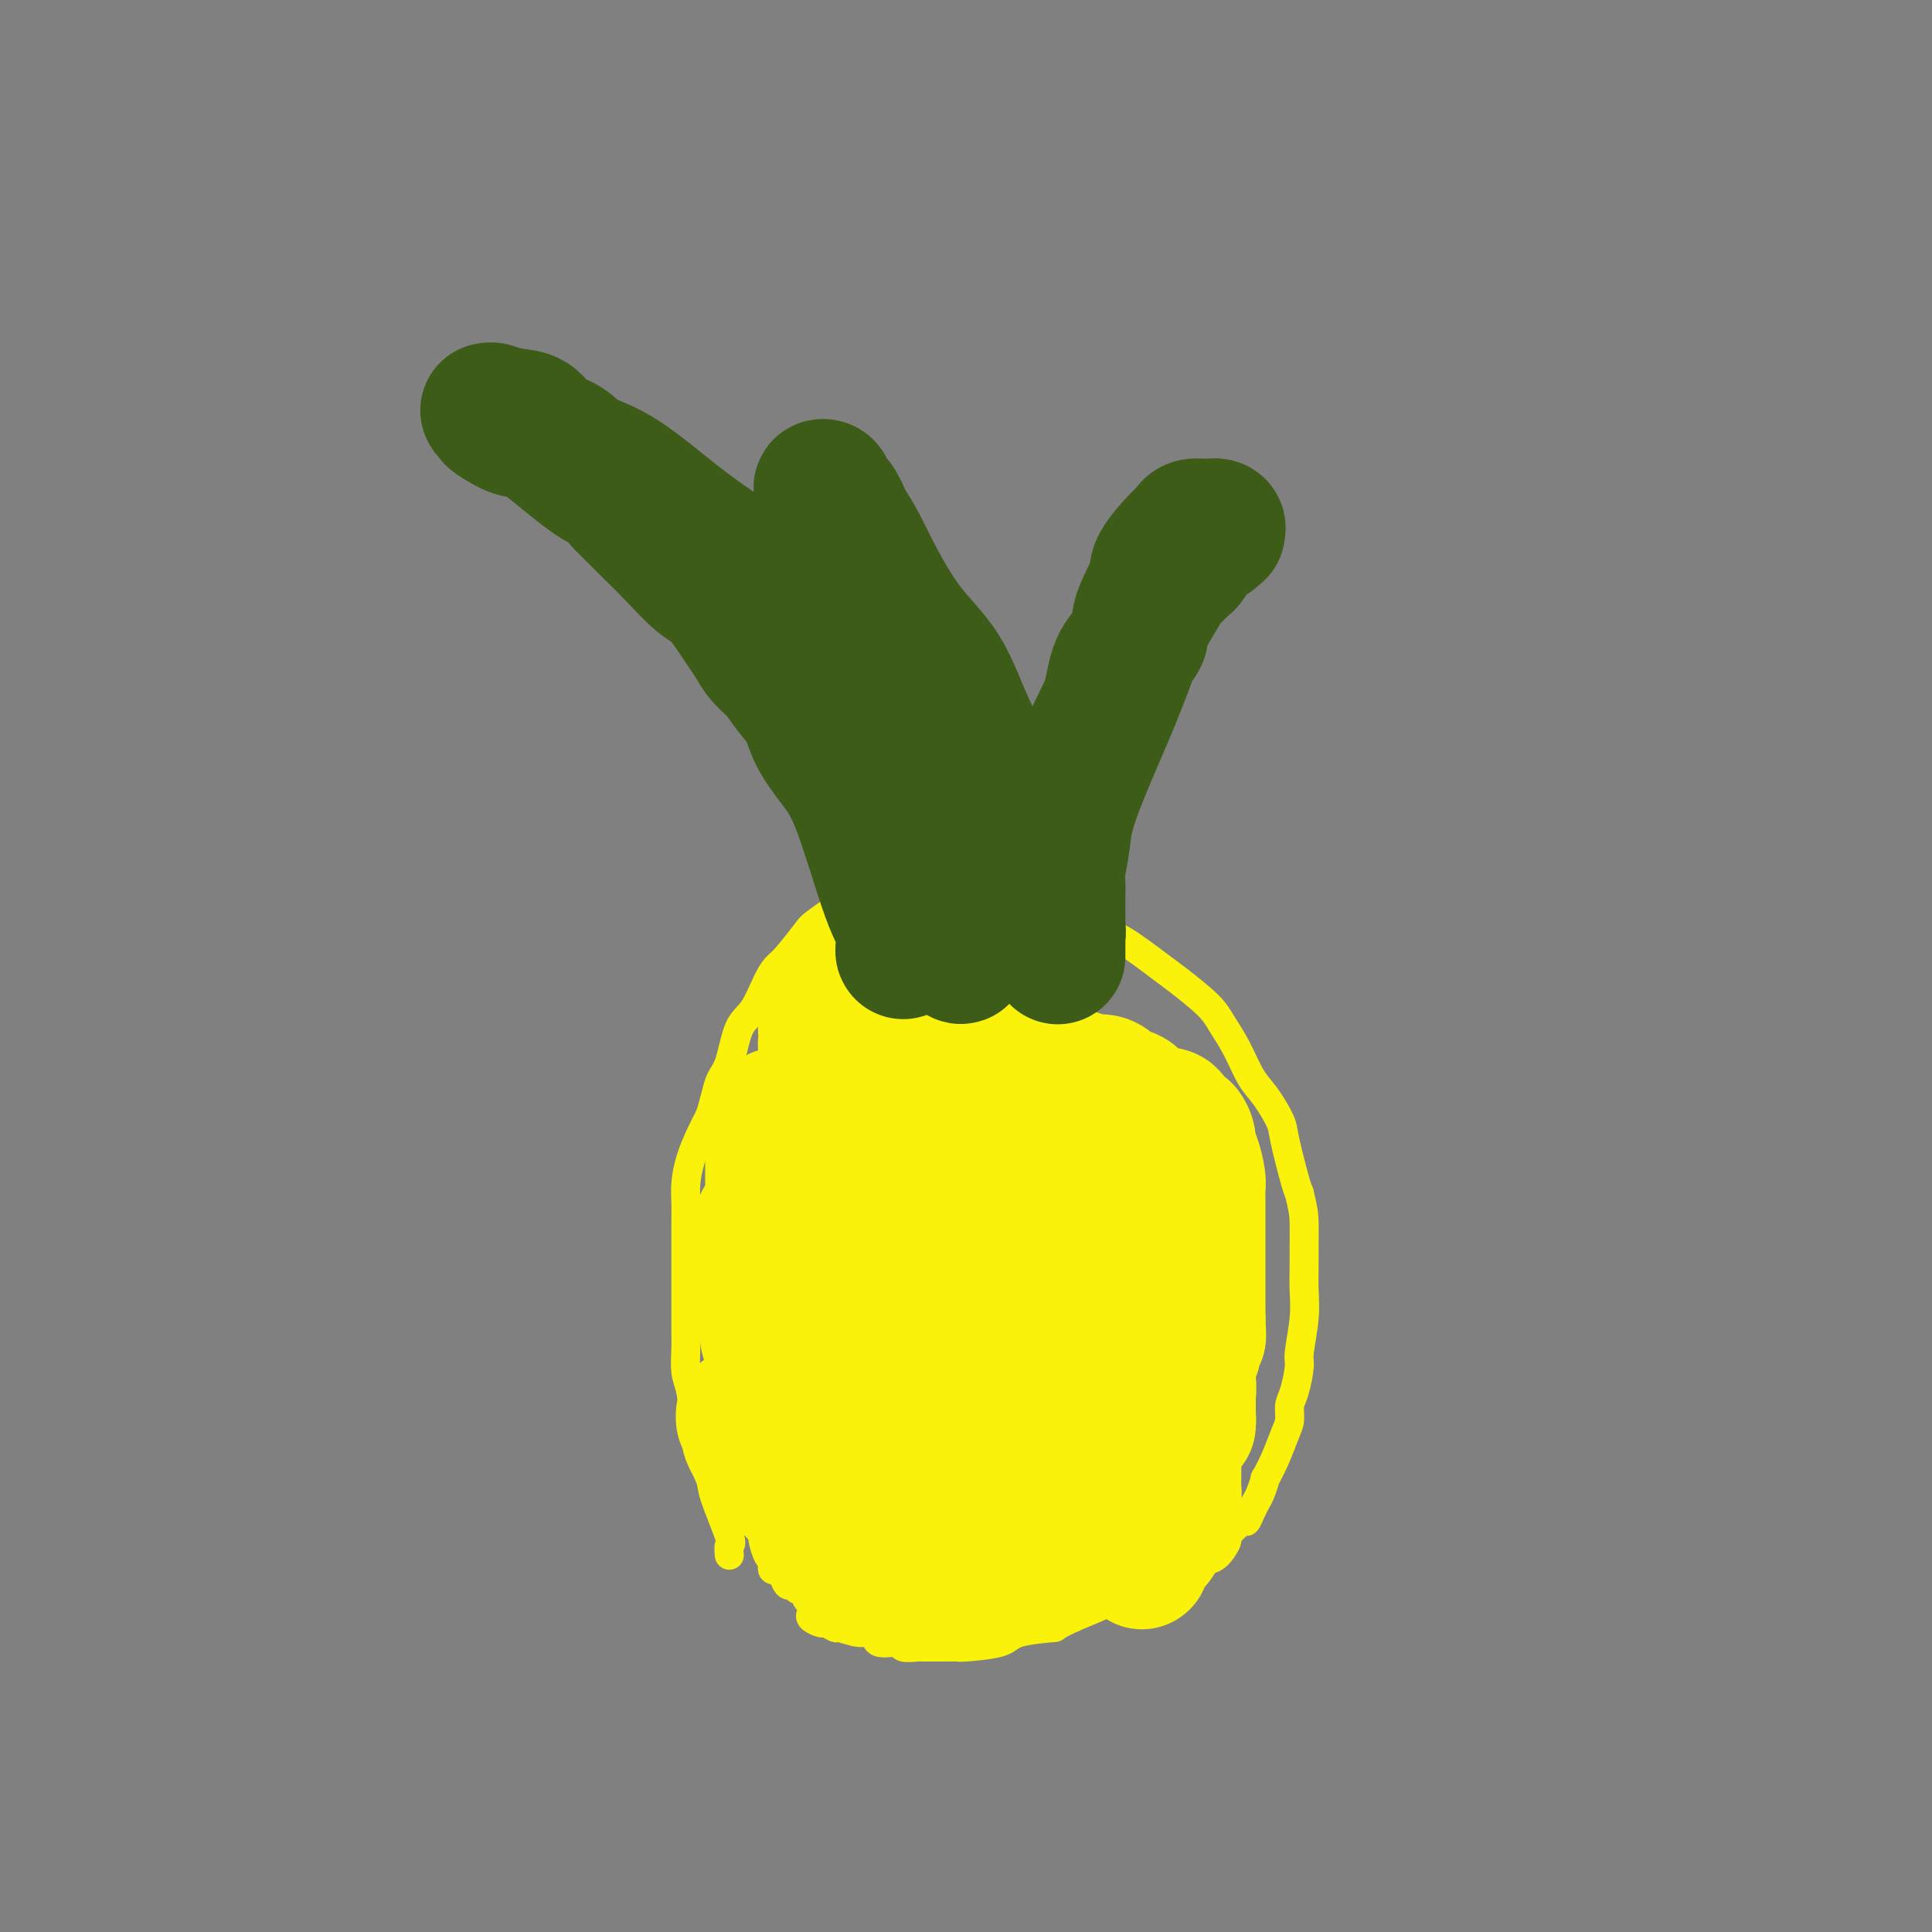 <svg viewBox='0 0 400 400' version='1.1' xmlns='http://www.w3.org/2000/svg' xmlns:xlink='http://www.w3.org/1999/xlink'><rect x="0" y="0" width="400" height="400" fill="#808080" stroke="none"/><g fill='none' stroke='#FBF20B' stroke-width='6' stroke-linecap='round' stroke-linejoin='round'><path d='M151,322c-0.087,-0.838 -0.175,-1.676 0,-2c0.175,-0.324 0.612,-0.135 0,-2c-0.612,-1.865 -2.272,-5.784 -3,-8c-0.728,-2.216 -0.523,-2.729 -1,-4c-0.477,-1.271 -1.634,-3.300 -2,-5c-0.366,-1.700 0.060,-3.071 0,-4c-0.060,-0.929 -0.604,-1.417 -1,-3c-0.396,-1.583 -0.642,-4.261 -1,-6c-0.358,-1.739 -0.828,-2.541 -1,-4c-0.172,-1.459 -0.046,-3.576 0,-5c0.046,-1.424 0.012,-2.154 0,-3c-0.012,-0.846 -0.003,-1.809 0,-3c0.003,-1.191 0.001,-2.611 0,-4c-0.001,-1.389 -0.000,-2.749 0,-4c0.000,-1.251 -0.001,-2.395 0,-4c0.001,-1.605 0.002,-3.670 0,-5c-0.002,-1.330 -0.009,-1.923 0,-3c0.009,-1.077 0.033,-2.637 0,-4c-0.033,-1.363 -0.122,-2.530 0,-4c0.122,-1.470 0.456,-3.242 1,-5c0.544,-1.758 1.298,-3.502 2,-5c0.702,-1.498 1.351,-2.749 2,-4'/><path d='M147,231c1.128,-3.611 1.446,-5.639 2,-7c0.554,-1.361 1.342,-2.056 2,-4c0.658,-1.944 1.185,-5.136 2,-7c0.815,-1.864 1.917,-2.398 3,-4c1.083,-1.602 2.145,-4.272 3,-6c0.855,-1.728 1.501,-2.515 2,-3c0.499,-0.485 0.849,-0.666 2,-2c1.151,-1.334 3.103,-3.819 4,-5c0.897,-1.181 0.740,-1.059 2,-2c1.260,-0.941 3.938,-2.946 6,-4c2.062,-1.054 3.509,-1.159 6,-2c2.491,-0.841 6.026,-2.420 8,-3c1.974,-0.580 2.387,-0.163 4,0c1.613,0.163 4.425,0.071 6,0c1.575,-0.071 1.912,-0.121 3,0c1.088,0.121 2.927,0.414 5,1c2.073,0.586 4.379,1.466 6,2c1.621,0.534 2.556,0.721 5,2c2.444,1.279 6.398,3.651 9,5c2.602,1.349 3.851,1.676 6,3c2.149,1.324 5.198,3.647 7,5c1.802,1.353 2.359,1.738 4,3c1.641,1.262 4.367,3.403 6,5c1.633,1.597 2.171,2.651 3,4c0.829,1.349 1.947,2.992 3,5c1.053,2.008 2.040,4.380 3,6c0.960,1.620 1.893,2.489 3,4c1.107,1.511 2.390,3.663 3,5c0.610,1.337 0.549,1.860 1,4c0.451,2.140 1.415,5.897 2,8c0.585,2.103 0.793,2.551 1,3'/><path d='M269,247c0.846,3.424 0.960,4.485 1,6c0.040,1.515 0.007,3.484 0,5c-0.007,1.516 0.013,2.577 0,4c-0.013,1.423 -0.059,3.207 0,5c0.059,1.793 0.222,3.596 0,6c-0.222,2.404 -0.829,5.410 -1,7c-0.171,1.590 0.096,1.764 0,3c-0.096,1.236 -0.553,3.533 -1,5c-0.447,1.467 -0.884,2.104 -1,3c-0.116,0.896 0.089,2.052 0,3c-0.089,0.948 -0.472,1.689 -1,3c-0.528,1.311 -1.202,3.191 -2,5c-0.798,1.809 -1.719,3.548 -2,4c-0.281,0.452 0.079,-0.382 0,0c-0.079,0.382 -0.596,1.980 -1,3c-0.404,1.020 -0.694,1.461 -1,2c-0.306,0.539 -0.627,1.175 -1,2c-0.373,0.825 -0.799,1.839 -1,2c-0.201,0.161 -0.176,-0.532 -1,0c-0.824,0.532 -2.496,2.289 -3,3c-0.504,0.711 0.160,0.377 0,1c-0.160,0.623 -1.145,2.204 -2,3c-0.855,0.796 -1.580,0.809 -2,1c-0.420,0.191 -0.535,0.561 -1,1c-0.465,0.439 -1.278,0.947 -2,1c-0.722,0.053 -1.352,-0.348 -2,0c-0.648,0.348 -1.315,1.447 -2,2c-0.685,0.553 -1.390,0.561 -3,1c-1.610,0.439 -4.126,1.311 -6,2c-1.874,0.689 -3.107,1.197 -5,2c-1.893,0.803 -4.447,1.902 -7,3'/><path d='M222,335c-4.694,2.122 -2.931,1.928 -4,2c-1.069,0.072 -4.972,0.412 -7,1c-2.028,0.588 -2.183,1.426 -4,2c-1.817,0.574 -5.298,0.886 -7,1c-1.702,0.114 -1.626,0.031 -2,0c-0.374,-0.031 -1.197,-0.009 -2,0c-0.803,0.009 -1.585,0.003 -2,0c-0.415,-0.003 -0.461,-0.005 -1,0c-0.539,0.005 -1.571,0.018 -2,0c-0.429,-0.018 -0.257,-0.065 -1,0c-0.743,0.065 -2.403,0.243 -3,0c-0.597,-0.243 -0.132,-0.906 -1,-1c-0.868,-0.094 -3.068,0.382 -4,0c-0.932,-0.382 -0.597,-1.623 -1,-2c-0.403,-0.377 -1.546,0.110 -3,0c-1.454,-0.110 -3.220,-0.817 -4,-1c-0.780,-0.183 -0.573,0.158 -1,0c-0.427,-0.158 -1.487,-0.816 -2,-1c-0.513,-0.184 -0.477,0.104 -1,0c-0.523,-0.104 -1.603,-0.601 -2,-1c-0.397,-0.399 -0.110,-0.699 0,-1c0.110,-0.301 0.045,-0.604 0,-1c-0.045,-0.396 -0.069,-0.884 0,-1c0.069,-0.116 0.230,0.142 0,0c-0.230,-0.142 -0.850,-0.682 -1,-1c-0.150,-0.318 0.170,-0.414 0,-1c-0.170,-0.586 -0.830,-1.663 -1,-2c-0.170,-0.337 0.150,0.064 0,0c-0.150,-0.064 -0.771,-0.594 -1,-1c-0.229,-0.406 -0.065,-0.687 0,-1c0.065,-0.313 0.033,-0.656 0,-1'/><path d='M165,325c-0.484,-1.740 -0.194,-1.090 0,-1c0.194,0.090 0.291,-0.379 0,-1c-0.291,-0.621 -0.971,-1.393 -1,-2c-0.029,-0.607 0.592,-1.050 0,-2c-0.592,-0.950 -2.397,-2.406 -3,-3c-0.603,-0.594 -0.003,-0.326 0,-1c0.003,-0.674 -0.591,-2.289 -1,-3c-0.409,-0.711 -0.634,-0.519 -1,-1c-0.366,-0.481 -0.872,-1.634 -1,-3c-0.128,-1.366 0.123,-2.943 0,-4c-0.123,-1.057 -0.621,-1.592 -1,-3c-0.379,-1.408 -0.638,-3.687 -1,-5c-0.362,-1.313 -0.828,-1.660 -1,-3c-0.172,-1.340 -0.050,-3.672 0,-5c0.050,-1.328 0.027,-1.650 0,-3c-0.027,-1.350 -0.059,-3.726 0,-5c0.059,-1.274 0.208,-1.444 0,-3c-0.208,-1.556 -0.773,-4.497 -1,-6c-0.227,-1.503 -0.118,-1.567 0,-2c0.118,-0.433 0.243,-1.233 0,-2c-0.243,-0.767 -0.853,-1.500 -1,-2c-0.147,-0.500 0.171,-0.768 0,-1c-0.171,-0.232 -0.830,-0.429 -1,0c-0.170,0.429 0.151,1.484 0,2c-0.151,0.516 -0.772,0.492 -1,1c-0.228,0.508 -0.061,1.549 0,2c0.061,0.451 0.016,0.314 0,1c-0.016,0.686 -0.005,2.196 0,3c0.005,0.804 0.002,0.902 0,1'/><path d='M151,274c-0.309,1.989 -0.083,1.960 0,2c0.083,0.040 0.022,0.147 0,1c-0.022,0.853 -0.006,2.451 0,3c0.006,0.549 0.002,0.048 0,0c-0.002,-0.048 -0.000,0.359 0,1c0.000,0.641 -0.001,1.518 0,2c0.001,0.482 0.004,0.568 0,1c-0.004,0.432 -0.016,1.210 0,2c0.016,0.790 0.060,1.592 0,3c-0.060,1.408 -0.222,3.424 0,4c0.222,0.576 0.829,-0.286 1,0c0.171,0.286 -0.095,1.722 0,3c0.095,1.278 0.551,2.398 1,3c0.449,0.602 0.891,0.684 1,1c0.109,0.316 -0.115,0.864 0,2c0.115,1.136 0.570,2.860 1,4c0.430,1.140 0.837,1.695 1,2c0.163,0.305 0.082,0.358 0,1c-0.082,0.642 -0.166,1.872 0,3c0.166,1.128 0.583,2.155 1,3c0.417,0.845 0.833,1.508 1,2c0.167,0.492 0.083,0.814 0,1c-0.083,0.186 -0.167,0.236 0,1c0.167,0.764 0.584,2.243 1,3c0.416,0.757 0.833,0.793 1,1c0.167,0.207 0.086,0.585 0,1c-0.086,0.415 -0.178,0.868 0,1c0.178,0.132 0.625,-0.057 1,0c0.375,0.057 0.678,0.362 1,1c0.322,0.638 0.663,1.611 1,2c0.337,0.389 0.668,0.195 1,0'/><path d='M164,328c0.559,0.460 -0.043,0.110 0,0c0.043,-0.110 0.729,0.019 1,0c0.271,-0.019 0.125,-0.187 0,0c-0.125,0.187 -0.230,0.727 0,1c0.230,0.273 0.795,0.277 1,0c0.205,-0.277 0.051,-0.837 0,-1c-0.051,-0.163 0.001,0.069 0,0c-0.001,-0.069 -0.055,-0.439 0,-1c0.055,-0.561 0.218,-1.311 0,-2c-0.218,-0.689 -0.818,-1.315 -1,-2c-0.182,-0.685 0.053,-1.428 0,-2c-0.053,-0.572 -0.396,-0.974 -1,-2c-0.604,-1.026 -1.470,-2.678 -2,-4c-0.530,-1.322 -0.724,-2.314 -1,-3c-0.276,-0.686 -0.633,-1.064 -1,-2c-0.367,-0.936 -0.743,-2.429 -1,-4c-0.257,-1.571 -0.394,-3.219 -1,-5c-0.606,-1.781 -1.679,-3.696 -2,-5c-0.321,-1.304 0.110,-1.998 0,-3c-0.110,-1.002 -0.763,-2.310 -1,-3c-0.237,-0.690 -0.060,-0.760 0,-1c0.060,-0.240 0.002,-0.650 0,-1c-0.002,-0.350 0.051,-0.640 0,-1c-0.051,-0.360 -0.206,-0.789 0,-1c0.206,-0.211 0.773,-0.203 1,0c0.227,0.203 0.113,0.602 0,1'/><path d='M156,287c-1.530,-5.721 -0.353,-1.024 0,1c0.353,2.024 -0.116,1.373 0,1c0.116,-0.373 0.819,-0.470 1,0c0.181,0.470 -0.158,1.506 0,2c0.158,0.494 0.813,0.444 1,1c0.187,0.556 -0.094,1.716 0,2c0.094,0.284 0.564,-0.308 1,0c0.436,0.308 0.839,1.517 1,2c0.161,0.483 0.081,0.242 0,0'/></g>
<g fill='none' stroke='#FBF20B' stroke-width='28' stroke-linecap='round' stroke-linejoin='round'><path d='M188,251c0.099,0.062 0.198,0.124 0,-1c-0.198,-1.124 -0.694,-3.433 -1,-6c-0.306,-2.567 -0.422,-5.392 -1,-7c-0.578,-1.608 -1.619,-1.999 -2,-3c-0.381,-1.001 -0.103,-2.612 0,-4c0.103,-1.388 0.031,-2.554 0,-3c-0.031,-0.446 -0.020,-0.172 0,0c0.020,0.172 0.047,0.241 0,0c-0.047,-0.241 -0.170,-0.793 0,-1c0.170,-0.207 0.634,-0.068 1,0c0.366,0.068 0.635,0.066 1,0c0.365,-0.066 0.827,-0.197 1,0c0.173,0.197 0.057,0.723 0,1c-0.057,0.277 -0.054,0.305 0,1c0.054,0.695 0.158,2.056 0,3c-0.158,0.944 -0.579,1.472 -1,2'/><path d='M186,233c-0.985,3.695 -2.947,9.431 -5,16c-2.053,6.569 -4.195,13.971 -6,20c-1.805,6.029 -3.271,10.686 -4,13c-0.729,2.314 -0.720,2.284 -1,3c-0.280,0.716 -0.848,2.179 -1,3c-0.152,0.821 0.113,1.001 0,1c-0.113,-0.001 -0.605,-0.181 -1,0c-0.395,0.181 -0.694,0.725 -1,1c-0.306,0.275 -0.618,0.281 -1,0c-0.382,-0.281 -0.834,-0.848 -1,-1c-0.166,-0.152 -0.045,0.110 0,0c0.045,-0.110 0.013,-0.591 0,-1c-0.013,-0.409 -0.007,-0.744 0,-1c0.007,-0.256 0.016,-0.432 0,-1c-0.016,-0.568 -0.056,-1.529 0,-2c0.056,-0.471 0.207,-0.453 0,-1c-0.207,-0.547 -0.773,-1.658 -1,-2c-0.227,-0.342 -0.116,0.086 0,-1c0.116,-1.086 0.238,-3.684 0,-5c-0.238,-1.316 -0.834,-1.348 -1,-2c-0.166,-0.652 0.099,-1.922 0,-3c-0.099,-1.078 -0.562,-1.964 -1,-3c-0.438,-1.036 -0.849,-2.223 -1,-3c-0.151,-0.777 -0.040,-1.143 0,-2c0.040,-0.857 0.011,-2.204 0,-3c-0.011,-0.796 -0.003,-1.042 0,-2c0.003,-0.958 0.001,-2.627 0,-4c-0.001,-1.373 -0.000,-2.451 0,-3c0.000,-0.549 0.000,-0.571 0,-1c-0.000,-0.429 -0.000,-1.265 0,-2c0.000,-0.735 0.000,-1.367 0,-2'/><path d='M161,245c-0.004,-3.057 -0.015,-1.199 0,-1c0.015,0.199 0.057,-1.261 0,-2c-0.057,-0.739 -0.211,-0.758 0,-1c0.211,-0.242 0.789,-0.709 1,-1c0.211,-0.291 0.057,-0.407 0,-1c-0.057,-0.593 -0.015,-1.664 0,-2c0.015,-0.336 0.004,0.061 0,0c-0.004,-0.061 -0.001,-0.580 0,-1c0.001,-0.420 -0.000,-0.739 0,-1c0.000,-0.261 0.001,-0.462 0,-1c-0.001,-0.538 -0.004,-1.412 0,-2c0.004,-0.588 0.015,-0.889 0,-1c-0.015,-0.111 -0.057,-0.031 0,0c0.057,0.031 0.212,0.013 0,0c-0.212,-0.013 -0.793,-0.021 -1,0c-0.207,0.021 -0.041,0.069 0,0c0.041,-0.069 -0.041,-0.256 0,0c0.041,0.256 0.207,0.955 0,2c-0.207,1.045 -0.788,2.434 -1,3c-0.212,0.566 -0.057,0.308 0,1c0.057,0.692 0.015,2.335 0,3c-0.015,0.665 -0.004,0.353 0,1c0.004,0.647 0.001,2.254 0,3c-0.001,0.746 0.002,0.632 0,1c-0.002,0.368 -0.008,1.217 0,2c0.008,0.783 0.030,1.500 0,2c-0.030,0.500 -0.113,0.783 0,1c0.113,0.217 0.422,0.367 0,1c-0.422,0.633 -1.575,1.747 -2,2c-0.425,0.253 -0.121,-0.356 0,0c0.121,0.356 0.061,1.678 0,3'/><path d='M158,256c-0.619,3.893 -0.166,1.625 0,1c0.166,-0.625 0.044,0.394 0,1c-0.044,0.606 -0.012,0.800 0,1c0.012,0.200 0.003,0.406 0,1c-0.003,0.594 -0.001,1.576 0,2c0.001,0.424 0.001,0.289 0,1c-0.001,0.711 -0.001,2.268 0,3c0.001,0.732 0.004,0.639 0,1c-0.004,0.361 -0.015,1.177 0,2c0.015,0.823 0.056,1.652 0,2c-0.056,0.348 -0.207,0.215 0,1c0.207,0.785 0.774,2.488 1,3c0.226,0.512 0.112,-0.165 0,0c-0.112,0.165 -0.224,1.174 0,2c0.224,0.826 0.782,1.468 1,2c0.218,0.532 0.095,0.954 0,1c-0.095,0.046 -0.163,-0.284 0,0c0.163,0.284 0.555,1.180 1,2c0.445,0.820 0.941,1.562 1,2c0.059,0.438 -0.321,0.572 0,1c0.321,0.428 1.343,1.149 2,2c0.657,0.851 0.949,1.833 1,2c0.051,0.167 -0.140,-0.481 0,0c0.140,0.481 0.611,2.091 1,3c0.389,0.909 0.695,1.117 1,1c0.305,-0.117 0.607,-0.560 1,0c0.393,0.560 0.876,2.122 1,3c0.124,0.878 -0.111,1.070 0,1c0.111,-0.070 0.568,-0.404 1,0c0.432,0.404 0.838,1.544 1,2c0.162,0.456 0.081,0.228 0,0'/><path d='M171,299c1.928,3.171 1.249,1.099 1,0c-0.249,-1.099 -0.067,-1.224 0,-2c0.067,-0.776 0.018,-2.202 0,-3c-0.018,-0.798 -0.005,-0.967 0,-2c0.005,-1.033 0.002,-2.931 0,-4c-0.002,-1.069 -0.004,-1.311 0,-2c0.004,-0.689 0.015,-1.826 0,-3c-0.015,-1.174 -0.057,-2.384 0,-3c0.057,-0.616 0.211,-0.638 0,-2c-0.211,-1.362 -0.788,-4.066 -1,-6c-0.212,-1.934 -0.061,-3.100 0,-5c0.061,-1.900 0.030,-4.534 0,-6c-0.030,-1.466 -0.061,-1.764 0,-3c0.061,-1.236 0.212,-3.408 0,-5c-0.212,-1.592 -0.789,-2.603 -1,-4c-0.211,-1.397 -0.057,-3.182 0,-4c0.057,-0.818 0.015,-0.671 0,-1c-0.015,-0.329 -0.004,-1.135 0,-2c0.004,-0.865 0.001,-1.790 0,-2c-0.001,-0.210 -0.000,0.295 0,0c0.000,-0.295 0.000,-1.388 0,-2c-0.000,-0.612 0.000,-0.741 0,-1c-0.000,-0.259 -0.001,-0.647 0,-1c0.001,-0.353 0.004,-0.672 0,-1c-0.004,-0.328 -0.015,-0.665 0,-1c0.015,-0.335 0.056,-0.667 0,-1c-0.056,-0.333 -0.207,-0.667 0,-1c0.207,-0.333 0.774,-0.667 1,-1c0.226,-0.333 0.113,-0.667 0,-1'/><path d='M171,230c-0.060,-11.404 -0.209,-5.412 0,-3c0.209,2.412 0.778,1.246 1,0c0.222,-1.246 0.098,-2.570 0,-3c-0.098,-0.430 -0.170,0.036 0,0c0.170,-0.036 0.581,-0.574 1,-1c0.419,-0.426 0.844,-0.739 1,-1c0.156,-0.261 0.041,-0.469 0,-1c-0.041,-0.531 -0.008,-1.385 0,-2c0.008,-0.615 -0.008,-0.992 0,-1c0.008,-0.008 0.040,0.352 0,0c-0.040,-0.352 -0.151,-1.418 0,-2c0.151,-0.582 0.566,-0.681 1,-1c0.434,-0.319 0.887,-0.860 1,-1c0.113,-0.140 -0.114,0.120 0,0c0.114,-0.120 0.569,-0.621 1,-1c0.431,-0.379 0.836,-0.637 1,-1c0.164,-0.363 0.085,-0.832 0,-1c-0.085,-0.168 -0.176,-0.035 0,0c0.176,0.035 0.619,-0.029 1,0c0.381,0.029 0.698,0.152 1,0c0.302,-0.152 0.588,-0.580 1,-1c0.412,-0.420 0.951,-0.831 1,-1c0.049,-0.169 -0.393,-0.097 0,0c0.393,0.097 1.622,0.219 2,0c0.378,-0.219 -0.095,-0.780 0,-1c0.095,-0.220 0.757,-0.100 1,0c0.243,0.100 0.065,0.181 0,0c-0.065,-0.181 -0.019,-0.623 0,-1c0.019,-0.377 0.009,-0.688 0,-1'/><path d='M185,206c1.462,-1.486 -0.382,-0.202 -1,0c-0.618,0.202 -0.010,-0.678 0,-1c0.010,-0.322 -0.579,-0.086 -1,0c-0.421,0.086 -0.672,0.021 -1,0c-0.328,-0.021 -0.731,0.001 -1,0c-0.269,-0.001 -0.404,-0.025 -1,0c-0.596,0.025 -1.652,0.099 -2,0c-0.348,-0.099 0.013,-0.373 0,0c-0.013,0.373 -0.398,1.391 -1,2c-0.602,0.609 -1.419,0.807 -2,1c-0.581,0.193 -0.926,0.380 -1,1c-0.074,0.620 0.124,1.673 0,2c-0.124,0.327 -0.569,-0.071 -1,0c-0.431,0.071 -0.846,0.610 -1,1c-0.154,0.390 -0.045,0.629 0,1c0.045,0.371 0.026,0.873 0,1c-0.026,0.127 -0.060,-0.120 0,0c0.060,0.120 0.212,0.606 0,1c-0.212,0.394 -0.789,0.696 -1,1c-0.211,0.304 -0.057,0.612 0,1c0.057,0.388 0.015,0.858 0,1c-0.015,0.142 -0.005,-0.044 0,0c0.005,0.044 0.004,0.318 0,0c-0.004,-0.318 -0.011,-1.230 0,-2c0.011,-0.770 0.042,-1.400 0,-2c-0.042,-0.600 -0.155,-1.172 0,-2c0.155,-0.828 0.577,-1.914 1,-3'/><path d='M172,209c0.104,-1.407 -0.136,-1.424 0,-2c0.136,-0.576 0.647,-1.709 1,-2c0.353,-0.291 0.547,0.262 1,0c0.453,-0.262 1.164,-1.338 2,-2c0.836,-0.662 1.796,-0.910 2,-1c0.204,-0.090 -0.346,-0.024 0,0c0.346,0.024 1.590,0.005 3,0c1.410,-0.005 2.985,0.005 4,0c1.015,-0.005 1.470,-0.026 2,0c0.530,0.026 1.137,0.099 2,0c0.863,-0.099 1.983,-0.369 3,0c1.017,0.369 1.932,1.379 3,2c1.068,0.621 2.291,0.855 3,1c0.709,0.145 0.906,0.203 2,1c1.094,0.797 3.086,2.333 4,3c0.914,0.667 0.750,0.465 1,1c0.250,0.535 0.914,1.806 2,3c1.086,1.194 2.592,2.312 3,3c0.408,0.688 -0.283,0.946 0,2c0.283,1.054 1.541,2.902 2,4c0.459,1.098 0.120,1.445 0,3c-0.120,1.555 -0.021,4.319 0,6c0.021,1.681 -0.036,2.277 0,3c0.036,0.723 0.165,1.571 0,3c-0.165,1.429 -0.625,3.440 -1,5c-0.375,1.560 -0.664,2.669 -1,4c-0.336,1.331 -0.717,2.884 -1,4c-0.283,1.116 -0.468,1.794 -1,3c-0.532,1.206 -1.413,2.940 -2,4c-0.587,1.060 -0.882,1.446 -1,2c-0.118,0.554 -0.059,1.277 0,2'/><path d='M205,261c-1.510,4.122 -1.784,2.426 -2,2c-0.216,-0.426 -0.373,0.417 -1,1c-0.627,0.583 -1.725,0.907 -2,1c-0.275,0.093 0.273,-0.044 0,0c-0.273,0.044 -1.366,0.270 -2,0c-0.634,-0.270 -0.810,-1.034 -1,-2c-0.190,-0.966 -0.393,-2.134 -1,-3c-0.607,-0.866 -1.619,-1.431 -2,-3c-0.381,-1.569 -0.131,-4.141 0,-6c0.131,-1.859 0.144,-3.005 0,-4c-0.144,-0.995 -0.445,-1.840 0,-3c0.445,-1.160 1.636,-2.633 2,-4c0.364,-1.367 -0.099,-2.626 0,-3c0.099,-0.374 0.758,0.137 1,0c0.242,-0.137 0.066,-0.923 0,-1c-0.066,-0.077 -0.022,0.555 0,1c0.022,0.445 0.022,0.705 0,1c-0.022,0.295 -0.067,0.626 0,2c0.067,1.374 0.245,3.790 0,6c-0.245,2.210 -0.913,4.213 -1,6c-0.087,1.787 0.405,3.357 0,5c-0.405,1.643 -1.709,3.360 -2,5c-0.291,1.640 0.429,3.204 0,5c-0.429,1.796 -2.009,3.823 -3,6c-0.991,2.177 -1.393,4.504 -2,6c-0.607,1.496 -1.420,2.162 -2,4c-0.580,1.838 -0.926,4.849 -1,6c-0.074,1.151 0.125,0.443 0,1c-0.125,0.557 -0.572,2.381 -1,3c-0.428,0.619 -0.837,0.034 -1,0c-0.163,-0.034 -0.082,0.483 0,1'/><path d='M184,294c-1.499,4.406 -0.247,1.922 0,1c0.247,-0.922 -0.511,-0.283 -1,0c-0.489,0.283 -0.709,0.209 -1,0c-0.291,-0.209 -0.651,-0.554 -1,-1c-0.349,-0.446 -0.685,-0.994 -1,-1c-0.315,-0.006 -0.610,0.530 -1,0c-0.390,-0.530 -0.875,-2.124 -1,-3c-0.125,-0.876 0.110,-1.033 0,-1c-0.110,0.033 -0.566,0.257 -1,0c-0.434,-0.257 -0.846,-0.994 -1,-1c-0.154,-0.006 -0.052,0.718 0,1c0.052,0.282 0.052,0.121 0,0c-0.052,-0.121 -0.157,-0.202 0,0c0.157,0.202 0.574,0.687 1,1c0.426,0.313 0.859,0.454 1,1c0.141,0.546 -0.009,1.496 0,2c0.009,0.504 0.178,0.560 1,1c0.822,0.440 2.298,1.264 3,2c0.702,0.736 0.631,1.384 1,2c0.369,0.616 1.178,1.198 2,2c0.822,0.802 1.656,1.822 2,2c0.344,0.178 0.196,-0.486 1,0c0.804,0.486 2.559,2.124 3,3c0.441,0.876 -0.432,0.991 0,1c0.432,0.009 2.168,-0.089 3,0c0.832,0.089 0.759,0.367 1,1c0.241,0.633 0.797,1.623 1,2c0.203,0.377 0.055,0.140 0,0c-0.055,-0.140 -0.016,-0.183 0,0c0.016,0.183 0.008,0.591 0,1'/><path d='M196,310c3.127,3.420 0.946,0.969 0,0c-0.946,-0.969 -0.657,-0.456 -1,0c-0.343,0.456 -1.317,0.854 -2,1c-0.683,0.146 -1.075,0.039 -2,0c-0.925,-0.039 -2.383,-0.010 -3,0c-0.617,0.010 -0.393,0.003 -1,0c-0.607,-0.003 -2.044,-0.001 -3,0c-0.956,0.001 -1.430,0.000 -2,0c-0.570,-0.000 -1.237,-0.000 -2,0c-0.763,0.000 -1.624,0.000 -2,0c-0.376,-0.000 -0.268,-0.000 -1,0c-0.732,0.000 -2.305,0.000 -3,0c-0.695,-0.000 -0.512,-0.001 -1,0c-0.488,0.001 -1.649,0.004 -2,0c-0.351,-0.004 0.106,-0.015 0,0c-0.106,0.015 -0.776,0.055 -1,0c-0.224,-0.055 -0.001,-0.204 0,0c0.001,0.204 -0.221,0.763 0,1c0.221,0.237 0.886,0.153 1,0c0.114,-0.153 -0.321,-0.375 0,0c0.321,0.375 1.400,1.348 2,2c0.600,0.652 0.721,0.984 1,1c0.279,0.016 0.716,-0.284 1,0c0.284,0.284 0.416,1.151 1,2c0.584,0.849 1.621,1.681 2,2c0.379,0.319 0.102,0.124 0,0c-0.102,-0.124 -0.027,-0.178 0,0c0.027,0.178 0.007,0.586 0,1c-0.007,0.414 -0.002,0.832 0,1c0.002,0.168 0.001,0.084 0,0'/><path d='M178,321c0.958,1.592 -0.147,0.572 -1,0c-0.853,-0.572 -1.452,-0.697 -2,-1c-0.548,-0.303 -1.044,-0.786 -1,-1c0.044,-0.214 0.627,-0.160 0,-1c-0.627,-0.840 -2.465,-2.575 -3,-3c-0.535,-0.425 0.234,0.461 0,0c-0.234,-0.461 -1.470,-2.267 -2,-3c-0.530,-0.733 -0.354,-0.391 -1,-1c-0.646,-0.609 -2.113,-2.169 -3,-3c-0.887,-0.831 -1.194,-0.934 -2,-2c-0.806,-1.066 -2.110,-3.097 -3,-4c-0.890,-0.903 -1.367,-0.679 -2,-1c-0.633,-0.321 -1.423,-1.186 -2,-2c-0.577,-0.814 -0.940,-1.577 -1,-2c-0.060,-0.423 0.184,-0.505 0,-1c-0.184,-0.495 -0.797,-1.402 -1,-2c-0.203,-0.598 0.002,-0.885 0,-1c-0.002,-0.115 -0.213,-0.058 0,0c0.213,0.058 0.848,0.116 1,0c0.152,-0.116 -0.179,-0.405 0,0c0.179,0.405 0.867,1.505 1,2c0.133,0.495 -0.290,0.386 0,1c0.290,0.614 1.294,1.951 2,3c0.706,1.049 1.116,1.810 2,3c0.884,1.190 2.242,2.810 3,4c0.758,1.190 0.914,1.951 2,3c1.086,1.049 3.100,2.386 4,3c0.900,0.614 0.684,0.505 1,1c0.316,0.495 1.162,1.595 2,2c0.838,0.405 1.668,0.116 2,0c0.332,-0.116 0.166,-0.058 0,0'/><path d='M174,315c1.593,0.918 1.075,0.212 1,0c-0.075,-0.212 0.294,0.068 1,0c0.706,-0.068 1.748,-0.486 2,-1c0.252,-0.514 -0.288,-1.125 0,-2c0.288,-0.875 1.403,-2.015 2,-3c0.597,-0.985 0.675,-1.814 1,-3c0.325,-1.186 0.896,-2.728 1,-4c0.104,-1.272 -0.258,-2.275 0,-3c0.258,-0.725 1.135,-1.173 2,-2c0.865,-0.827 1.716,-2.033 2,-3c0.284,-0.967 -0.001,-1.695 1,-3c1.001,-1.305 3.287,-3.188 4,-4c0.713,-0.812 -0.148,-0.552 0,-1c0.148,-0.448 1.306,-1.605 2,-2c0.694,-0.395 0.923,-0.027 1,0c0.077,0.027 0.001,-0.286 0,0c-0.001,0.286 0.074,1.171 0,2c-0.074,0.829 -0.296,1.602 -1,3c-0.704,1.398 -1.890,3.421 -3,5c-1.110,1.579 -2.144,2.713 -3,4c-0.856,1.287 -1.536,2.726 -2,4c-0.464,1.274 -0.714,2.384 -1,3c-0.286,0.616 -0.610,0.740 -1,1c-0.390,0.260 -0.847,0.657 -1,1c-0.153,0.343 -0.003,0.631 0,1c0.003,0.369 -0.142,0.820 0,1c0.142,0.180 0.571,0.090 1,0'/><path d='M183,309c-0.742,3.409 2.404,-0.568 4,-3c1.596,-2.432 1.643,-3.318 2,-4c0.357,-0.682 1.025,-1.161 2,-2c0.975,-0.839 2.257,-2.038 3,-3c0.743,-0.962 0.947,-1.686 2,-3c1.053,-1.314 2.956,-3.217 4,-4c1.044,-0.783 1.231,-0.448 2,-1c0.769,-0.552 2.122,-1.993 3,-3c0.878,-1.007 1.281,-1.580 2,-2c0.719,-0.420 1.755,-0.687 2,-1c0.245,-0.313 -0.302,-0.673 0,-1c0.302,-0.327 1.454,-0.622 2,-1c0.546,-0.378 0.487,-0.840 1,-1c0.513,-0.160 1.596,-0.019 2,0c0.404,0.019 0.127,-0.085 0,0c-0.127,0.085 -0.103,0.358 0,1c0.103,0.642 0.286,1.653 0,2c-0.286,0.347 -1.039,0.030 -2,1c-0.961,0.970 -2.129,3.227 -3,5c-0.871,1.773 -1.444,3.062 -2,4c-0.556,0.938 -1.093,1.525 -2,3c-0.907,1.475 -2.183,3.837 -3,5c-0.817,1.163 -1.174,1.127 -2,2c-0.826,0.873 -2.120,2.654 -3,4c-0.880,1.346 -1.346,2.258 -2,3c-0.654,0.742 -1.496,1.313 -2,2c-0.504,0.687 -0.671,1.491 -1,2c-0.329,0.509 -0.820,0.724 -1,1c-0.180,0.276 -0.048,0.613 0,1c0.048,0.387 0.014,0.825 0,1c-0.014,0.175 -0.007,0.088 0,0'/><path d='M191,317c-3.748,5.264 -1.619,1.426 0,0c1.619,-1.426 2.727,-0.438 3,0c0.273,0.438 -0.290,0.328 0,0c0.290,-0.328 1.431,-0.872 2,-1c0.569,-0.128 0.564,0.162 1,0c0.436,-0.162 1.311,-0.775 2,-1c0.689,-0.225 1.192,-0.063 2,0c0.808,0.063 1.921,0.027 3,0c1.079,-0.027 2.125,-0.045 3,0c0.875,0.045 1.580,0.152 2,0c0.420,-0.152 0.557,-0.562 1,-1c0.443,-0.438 1.193,-0.902 2,-1c0.807,-0.098 1.672,0.172 2,0c0.328,-0.172 0.121,-0.786 0,-1c-0.121,-0.214 -0.154,-0.030 0,0c0.154,0.030 0.497,-0.095 0,0c-0.497,0.095 -1.834,0.411 -3,1c-1.166,0.589 -2.162,1.452 -3,2c-0.838,0.548 -1.517,0.781 -2,1c-0.483,0.219 -0.770,0.426 -2,1c-1.230,0.574 -3.404,1.517 -4,2c-0.596,0.483 0.387,0.507 0,1c-0.387,0.493 -2.142,1.455 -3,2c-0.858,0.545 -0.818,0.671 -1,1c-0.182,0.329 -0.588,0.859 -1,1c-0.412,0.141 -0.832,-0.106 -1,0c-0.168,0.106 -0.084,0.567 0,1c0.084,0.433 0.167,0.838 0,1c-0.167,0.162 -0.583,0.081 -1,0'/><path d='M193,326c-3.275,2.238 -0.963,1.332 0,1c0.963,-0.332 0.577,-0.089 1,0c0.423,0.089 1.655,0.024 2,0c0.345,-0.024 -0.198,-0.006 0,0c0.198,0.006 1.138,0.002 2,0c0.862,-0.002 1.648,0.000 2,0c0.352,-0.000 0.270,-0.003 1,0c0.730,0.003 2.273,0.011 3,0c0.727,-0.011 0.639,-0.040 1,0c0.361,0.040 1.172,0.151 2,0c0.828,-0.151 1.674,-0.562 2,-1c0.326,-0.438 0.130,-0.901 1,-1c0.870,-0.099 2.804,0.167 4,0c1.196,-0.167 1.654,-0.766 2,-1c0.346,-0.234 0.579,-0.104 1,0c0.421,0.104 1.029,0.183 2,0c0.971,-0.183 2.306,-0.627 3,-1c0.694,-0.373 0.746,-0.673 1,-1c0.254,-0.327 0.709,-0.679 1,-1c0.291,-0.321 0.418,-0.611 1,-1c0.582,-0.389 1.619,-0.877 2,-1c0.381,-0.123 0.106,0.121 0,0c-0.106,-0.121 -0.044,-0.605 0,-1c0.044,-0.395 0.068,-0.701 0,-1c-0.068,-0.299 -0.228,-0.591 0,-1c0.228,-0.409 0.845,-0.934 1,-1c0.155,-0.066 -0.150,0.328 0,0c0.150,-0.328 0.757,-1.380 1,-2c0.243,-0.620 0.121,-0.810 0,-1'/><path d='M229,312c1.309,-1.958 1.083,-1.354 1,-1c-0.083,0.354 -0.022,0.456 0,0c0.022,-0.456 0.006,-1.472 0,-2c-0.006,-0.528 -0.002,-0.570 0,-1c0.002,-0.430 0.000,-1.249 0,-2c-0.000,-0.751 -0.000,-1.434 0,-2c0.000,-0.566 0.000,-1.015 0,-2c-0.000,-0.985 -0.000,-2.508 0,-4c0.000,-1.492 0.000,-2.954 0,-4c-0.000,-1.046 -0.000,-1.675 0,-3c0.000,-1.325 0.000,-3.344 0,-5c-0.000,-1.656 -0.000,-2.947 0,-4c0.000,-1.053 0.000,-1.868 0,-2c-0.000,-0.132 -0.000,0.419 0,0c0.000,-0.419 0.002,-1.809 0,-2c-0.002,-0.191 -0.007,0.815 0,2c0.007,1.185 0.025,2.547 0,4c-0.025,1.453 -0.095,2.995 0,5c0.095,2.005 0.355,4.473 1,6c0.645,1.527 1.675,2.112 2,3c0.325,0.888 -0.056,2.077 0,3c0.056,0.923 0.548,1.578 1,2c0.452,0.422 0.864,0.609 1,1c0.136,0.391 -0.005,0.986 0,1c0.005,0.014 0.156,-0.553 0,-1c-0.156,-0.447 -0.619,-0.774 -1,-2c-0.381,-1.226 -0.680,-3.350 -1,-5c-0.320,-1.650 -0.660,-2.825 -1,-4'/><path d='M232,293c-0.420,-2.125 0.031,-1.937 0,-4c-0.031,-2.063 -0.544,-6.377 -1,-9c-0.456,-2.623 -0.854,-3.556 -1,-6c-0.146,-2.444 -0.039,-6.400 0,-9c0.039,-2.600 0.009,-3.844 0,-5c-0.009,-1.156 0.001,-2.222 0,-3c-0.001,-0.778 -0.015,-1.266 0,-2c0.015,-0.734 0.060,-1.713 0,-2c-0.060,-0.287 -0.223,0.120 0,0c0.223,-0.120 0.833,-0.765 1,-1c0.167,-0.235 -0.110,-0.061 0,0c0.110,0.061 0.607,0.007 1,0c0.393,-0.007 0.683,0.031 1,0c0.317,-0.031 0.661,-0.132 1,0c0.339,0.132 0.672,0.496 1,1c0.328,0.504 0.650,1.147 1,2c0.350,0.853 0.726,1.915 1,3c0.274,1.085 0.445,2.192 1,3c0.555,0.808 1.493,1.317 2,3c0.507,1.683 0.585,4.540 1,6c0.415,1.460 1.169,1.522 2,3c0.831,1.478 1.739,4.373 2,6c0.261,1.627 -0.126,1.985 0,3c0.126,1.015 0.766,2.686 1,4c0.234,1.314 0.063,2.270 0,3c-0.063,0.730 -0.017,1.234 0,2c0.017,0.766 0.005,1.793 0,2c-0.005,0.207 -0.001,-0.406 0,0c0.001,0.406 0.000,1.830 0,2c-0.000,0.170 -0.000,-0.915 0,-2'/><path d='M246,293c0.155,2.108 0.042,0.378 0,0c-0.042,-0.378 -0.011,0.596 0,0c0.011,-0.596 0.004,-2.763 0,-4c-0.004,-1.237 -0.005,-1.545 0,-2c0.005,-0.455 0.017,-1.057 0,-2c-0.017,-0.943 -0.063,-2.226 0,-3c0.063,-0.774 0.234,-1.039 0,-2c-0.234,-0.961 -0.874,-2.618 -1,-4c-0.126,-1.382 0.260,-2.490 0,-4c-0.260,-1.510 -1.168,-3.424 -2,-5c-0.832,-1.576 -1.588,-2.815 -2,-4c-0.412,-1.185 -0.481,-2.315 -1,-4c-0.519,-1.685 -1.490,-3.924 -2,-5c-0.510,-1.076 -0.560,-0.988 -1,-2c-0.440,-1.012 -1.271,-3.124 -2,-4c-0.729,-0.876 -1.355,-0.518 -2,-1c-0.645,-0.482 -1.309,-1.805 -2,-3c-0.691,-1.195 -1.407,-2.260 -2,-3c-0.593,-0.740 -1.061,-1.153 -2,-2c-0.939,-0.847 -2.350,-2.127 -3,-3c-0.650,-0.873 -0.541,-1.338 -1,-2c-0.459,-0.662 -1.486,-1.523 -2,-2c-0.514,-0.477 -0.516,-0.572 -1,-1c-0.484,-0.428 -1.450,-1.190 -2,-2c-0.550,-0.810 -0.683,-1.670 -1,-2c-0.317,-0.330 -0.817,-0.131 -1,0c-0.183,0.131 -0.049,0.192 0,0c0.049,-0.192 0.013,-0.639 0,-1c-0.013,-0.361 -0.004,-0.636 0,-1c0.004,-0.364 0.001,-0.818 0,-1c-0.001,-0.182 -0.001,-0.091 0,0'/><path d='M216,224c-3.208,-4.581 -0.228,-1.032 1,0c1.228,1.032 0.703,-0.452 1,-1c0.297,-0.548 1.416,-0.161 2,0c0.584,0.161 0.632,0.097 1,0c0.368,-0.097 1.058,-0.228 2,0c0.942,0.228 2.138,0.815 3,1c0.862,0.185 1.389,-0.031 2,0c0.611,0.031 1.305,0.309 2,1c0.695,0.691 1.389,1.793 2,2c0.611,0.207 1.137,-0.482 2,0c0.863,0.482 2.062,2.136 3,3c0.938,0.864 1.613,0.940 2,1c0.387,0.060 0.485,0.106 1,0c0.515,-0.106 1.449,-0.362 2,0c0.551,0.362 0.721,1.343 1,2c0.279,0.657 0.666,0.989 1,1c0.334,0.011 0.615,-0.299 1,0c0.385,0.299 0.874,1.206 1,2c0.126,0.794 -0.110,1.476 0,2c0.110,0.524 0.565,0.891 1,2c0.435,1.109 0.849,2.961 1,4c0.151,1.039 0.041,1.263 0,2c-0.041,0.737 -0.011,1.985 0,3c0.011,1.015 0.003,1.797 0,3c-0.003,1.203 -0.001,2.827 0,4c0.001,1.173 0.000,1.896 0,3c-0.000,1.104 -0.000,2.589 0,4c0.000,1.411 0.000,2.749 0,4c-0.000,1.251 -0.000,2.414 0,3c0.000,0.586 0.000,0.596 0,1c-0.000,0.404 -0.000,1.202 0,2'/><path d='M248,273c0.292,6.140 0.022,2.989 0,2c-0.022,-0.989 0.204,0.182 0,1c-0.204,0.818 -0.838,1.282 -1,2c-0.162,0.718 0.149,1.688 0,2c-0.149,0.312 -0.758,-0.035 -1,0c-0.242,0.035 -0.117,0.451 0,1c0.117,0.549 0.227,1.230 0,2c-0.227,0.770 -0.792,1.627 -1,2c-0.208,0.373 -0.058,0.260 0,1c0.058,0.740 0.026,2.333 0,3c-0.026,0.667 -0.046,0.409 0,1c0.046,0.591 0.157,2.030 0,3c-0.157,0.970 -0.581,1.472 -1,2c-0.419,0.528 -0.833,1.081 -1,2c-0.167,0.919 -0.087,2.204 0,3c0.087,0.796 0.183,1.104 0,2c-0.183,0.896 -0.644,2.380 -1,3c-0.356,0.620 -0.607,0.375 -1,1c-0.393,0.625 -0.927,2.120 -1,3c-0.073,0.880 0.317,1.144 0,2c-0.317,0.856 -1.339,2.305 -2,3c-0.661,0.695 -0.962,0.635 -1,1c-0.038,0.365 0.185,1.156 0,2c-0.185,0.844 -0.779,1.743 -1,2c-0.221,0.257 -0.070,-0.127 0,0c0.070,0.127 0.057,0.765 0,1c-0.057,0.235 -0.159,0.067 0,0c0.159,-0.067 0.580,-0.034 1,0'/><path d='M237,320c-1.519,7.020 0.185,1.071 1,-1c0.815,-2.071 0.743,-0.264 1,0c0.257,0.264 0.843,-1.014 1,-2c0.157,-0.986 -0.116,-1.681 0,-2c0.116,-0.319 0.619,-0.261 1,-1c0.381,-0.739 0.638,-2.276 1,-3c0.362,-0.724 0.829,-0.637 1,-1c0.171,-0.363 0.046,-1.178 0,-2c-0.046,-0.822 -0.012,-1.653 0,-2c0.012,-0.347 0.003,-0.211 0,-1c-0.003,-0.789 -0.001,-2.501 0,-3c0.001,-0.499 0.000,0.217 0,0c-0.000,-0.217 -0.000,-1.368 0,-2c0.000,-0.632 -0.000,-0.746 0,-1c0.000,-0.254 0.000,-0.650 0,-1c-0.000,-0.350 -0.000,-0.655 0,-1c0.000,-0.345 0.001,-0.730 0,-1c-0.001,-0.270 -0.004,-0.425 0,-1c0.004,-0.575 0.016,-1.571 0,-2c-0.016,-0.429 -0.060,-0.290 0,-1c0.060,-0.710 0.222,-2.269 0,-3c-0.222,-0.731 -0.830,-0.634 -1,-1c-0.170,-0.366 0.098,-1.193 0,-2c-0.098,-0.807 -0.562,-1.593 -1,-2c-0.438,-0.407 -0.849,-0.436 -1,-1c-0.151,-0.564 -0.040,-1.665 0,-2c0.040,-0.335 0.011,0.096 0,0c-0.011,-0.096 -0.003,-0.718 0,-1c0.003,-0.282 0.001,-0.223 0,0c-0.001,0.223 -0.000,0.612 0,1'/><path d='M240,281c-0.464,-3.333 -0.125,1.833 0,4c0.125,2.167 0.036,1.333 0,1c-0.036,-0.333 -0.018,-0.167 0,0'/></g>
<g fill='none' stroke='#3D5C18' stroke-width='28' stroke-linecap='round' stroke-linejoin='round'><path d='M187,197c-0.051,-0.052 -0.102,-0.105 0,-1c0.102,-0.895 0.357,-2.633 0,-4c-0.357,-1.367 -1.327,-2.364 -3,-7c-1.673,-4.636 -4.051,-12.910 -6,-18c-1.949,-5.090 -3.470,-6.995 -5,-9c-1.530,-2.005 -3.071,-4.111 -4,-6c-0.929,-1.889 -1.247,-3.560 -2,-5c-0.753,-1.440 -1.942,-2.650 -3,-4c-1.058,-1.350 -1.984,-2.842 -3,-4c-1.016,-1.158 -2.120,-1.983 -3,-3c-0.880,-1.017 -1.534,-2.226 -2,-3c-0.466,-0.774 -0.744,-1.114 -2,-3c-1.256,-1.886 -3.488,-5.317 -5,-7c-1.512,-1.683 -2.302,-1.616 -4,-3c-1.698,-1.384 -4.303,-4.219 -6,-6c-1.697,-1.781 -2.485,-2.509 -4,-4c-1.515,-1.491 -3.758,-3.746 -6,-6'/><path d='M129,104c-6.614,-7.488 -4.150,-4.707 -4,-4c0.150,0.707 -2.013,-0.661 -5,-3c-2.987,-2.339 -6.799,-5.650 -9,-7c-2.201,-1.350 -2.791,-0.740 -4,-1c-1.209,-0.260 -3.037,-1.390 -4,-2c-0.963,-0.610 -1.060,-0.700 -1,-1c0.060,-0.300 0.276,-0.809 0,-1c-0.276,-0.191 -1.046,-0.064 -1,0c0.046,0.064 0.906,0.066 1,0c0.094,-0.066 -0.579,-0.198 0,0c0.579,0.198 2.410,0.728 4,1c1.590,0.272 2.939,0.286 4,1c1.061,0.714 1.832,2.127 3,3c1.168,0.873 2.732,1.205 4,2c1.268,0.795 2.240,2.054 4,3c1.760,0.946 4.308,1.580 8,4c3.692,2.420 8.529,6.626 13,10c4.471,3.374 8.577,5.915 11,8c2.423,2.085 3.162,3.714 5,6c1.838,2.286 4.775,5.228 7,7c2.225,1.772 3.740,2.374 6,5c2.260,2.626 5.267,7.277 7,10c1.733,2.723 2.194,3.518 3,5c0.806,1.482 1.959,3.651 3,6c1.041,2.349 1.970,4.879 3,7c1.030,2.121 2.160,3.832 3,6c0.840,2.168 1.388,4.794 2,7c0.612,2.206 1.288,3.993 2,6c0.712,2.007 1.461,4.233 2,6c0.539,1.767 0.868,3.076 1,4c0.132,0.924 0.066,1.462 0,2'/><path d='M197,194c1.326,4.280 1.140,2.479 1,2c-0.140,-0.479 -0.234,0.363 0,1c0.234,0.637 0.796,1.070 1,1c0.204,-0.070 0.052,-0.644 0,-1c-0.052,-0.356 -0.003,-0.493 0,-1c0.003,-0.507 -0.041,-1.384 0,-3c0.041,-1.616 0.165,-3.971 0,-6c-0.165,-2.029 -0.621,-3.730 -1,-5c-0.379,-1.270 -0.681,-2.108 -1,-4c-0.319,-1.892 -0.656,-4.838 -1,-7c-0.344,-2.162 -0.695,-3.540 -1,-6c-0.305,-2.460 -0.565,-6.000 -1,-9c-0.435,-3.000 -1.046,-5.458 -2,-9c-0.954,-3.542 -2.253,-8.166 -3,-11c-0.747,-2.834 -0.943,-3.876 -2,-6c-1.057,-2.124 -2.974,-5.331 -4,-7c-1.026,-1.669 -1.159,-1.802 -2,-3c-0.841,-1.198 -2.389,-3.462 -3,-5c-0.611,-1.538 -0.283,-2.349 -1,-3c-0.717,-0.651 -2.478,-1.143 -3,-2c-0.522,-0.857 0.195,-2.079 0,-3c-0.195,-0.921 -1.302,-1.540 -2,-2c-0.698,-0.460 -0.987,-0.762 -1,-1c-0.013,-0.238 0.251,-0.413 0,-1c-0.251,-0.587 -1.018,-1.585 -1,-2c0.018,-0.415 0.819,-0.245 1,0c0.181,0.245 -0.259,0.566 0,1c0.259,0.434 1.217,0.981 2,2c0.783,1.019 1.392,2.509 2,4'/><path d='M175,108c1.415,2.135 2.454,3.974 3,5c0.546,1.026 0.600,1.240 2,4c1.400,2.760 4.146,8.067 7,12c2.854,3.933 5.818,6.494 8,10c2.182,3.506 3.584,7.959 6,13c2.416,5.041 5.848,10.670 8,14c2.152,3.330 3.025,4.362 4,7c0.975,2.638 2.051,6.882 3,9c0.949,2.118 1.771,2.112 2,3c0.229,0.888 -0.135,2.672 0,4c0.135,1.328 0.768,2.201 1,3c0.232,0.799 0.062,1.524 0,2c-0.062,0.476 -0.017,0.702 0,1c0.017,0.298 0.004,0.669 0,1c-0.004,0.331 -0.001,0.622 0,1c0.001,0.378 0.000,0.842 0,1c-0.000,0.158 -0.000,0.010 0,0c0.000,-0.010 0.000,0.118 0,0c-0.000,-0.118 -0.000,-0.483 0,-1c0.000,-0.517 0.000,-1.188 0,-2c-0.000,-0.812 -0.001,-1.765 0,-3c0.001,-1.235 0.004,-2.751 0,-4c-0.004,-1.249 -0.014,-2.231 0,-3c0.014,-0.769 0.051,-1.326 0,-2c-0.051,-0.674 -0.190,-1.465 0,-3c0.190,-1.535 0.711,-3.813 1,-6c0.289,-2.187 0.347,-4.281 2,-9c1.653,-4.719 4.901,-12.063 7,-17c2.099,-4.937 3.050,-7.469 4,-10'/><path d='M233,138c2.159,-5.600 2.055,-6.100 3,-8c0.945,-1.900 2.939,-5.199 4,-7c1.061,-1.801 1.188,-2.105 2,-3c0.812,-0.895 2.308,-2.382 3,-3c0.692,-0.618 0.580,-0.366 1,-1c0.420,-0.634 1.370,-2.155 2,-3c0.630,-0.845 0.938,-1.015 1,-1c0.062,0.015 -0.123,0.214 0,0c0.123,-0.214 0.554,-0.841 1,-1c0.446,-0.159 0.906,0.150 1,0c0.094,-0.150 -0.178,-0.758 0,-1c0.178,-0.242 0.806,-0.117 1,0c0.194,0.117 -0.046,0.227 0,0c0.046,-0.227 0.377,-0.790 0,-1c-0.377,-0.210 -1.464,-0.067 -2,0c-0.536,0.067 -0.523,0.059 -1,0c-0.477,-0.059 -1.445,-0.168 -2,0c-0.555,0.168 -0.697,0.615 -1,1c-0.303,0.385 -0.767,0.710 -2,2c-1.233,1.290 -3.234,3.546 -4,5c-0.766,1.454 -0.298,2.106 -1,4c-0.702,1.894 -2.573,5.029 -3,7c-0.427,1.971 0.591,2.779 0,4c-0.591,1.221 -2.790,2.854 -4,5c-1.210,2.146 -1.432,4.804 -2,7c-0.568,2.196 -1.482,3.929 -3,7c-1.518,3.071 -3.639,7.481 -5,10c-1.361,2.519 -1.960,3.148 -3,5c-1.040,1.852 -2.520,4.926 -4,8'/><path d='M215,174c-4.050,9.263 -1.677,3.920 -1,3c0.677,-0.920 -0.344,2.583 -1,4c-0.656,1.417 -0.946,0.747 -1,1c-0.054,0.253 0.129,1.430 0,2c-0.129,0.570 -0.571,0.534 -1,1c-0.429,0.466 -0.847,1.434 -1,2c-0.153,0.566 -0.041,0.731 0,1c0.041,0.269 0.011,0.644 0,1c-0.011,0.356 -0.003,0.695 0,1c0.003,0.305 0.001,0.575 0,1c-0.001,0.425 -0.000,1.003 0,1c0.000,-0.003 0.000,-0.589 0,-1c-0.000,-0.411 -0.000,-0.649 0,-1c0.000,-0.351 0.000,-0.815 0,-1c-0.000,-0.185 -0.000,-0.093 0,0'/></g>
</svg>